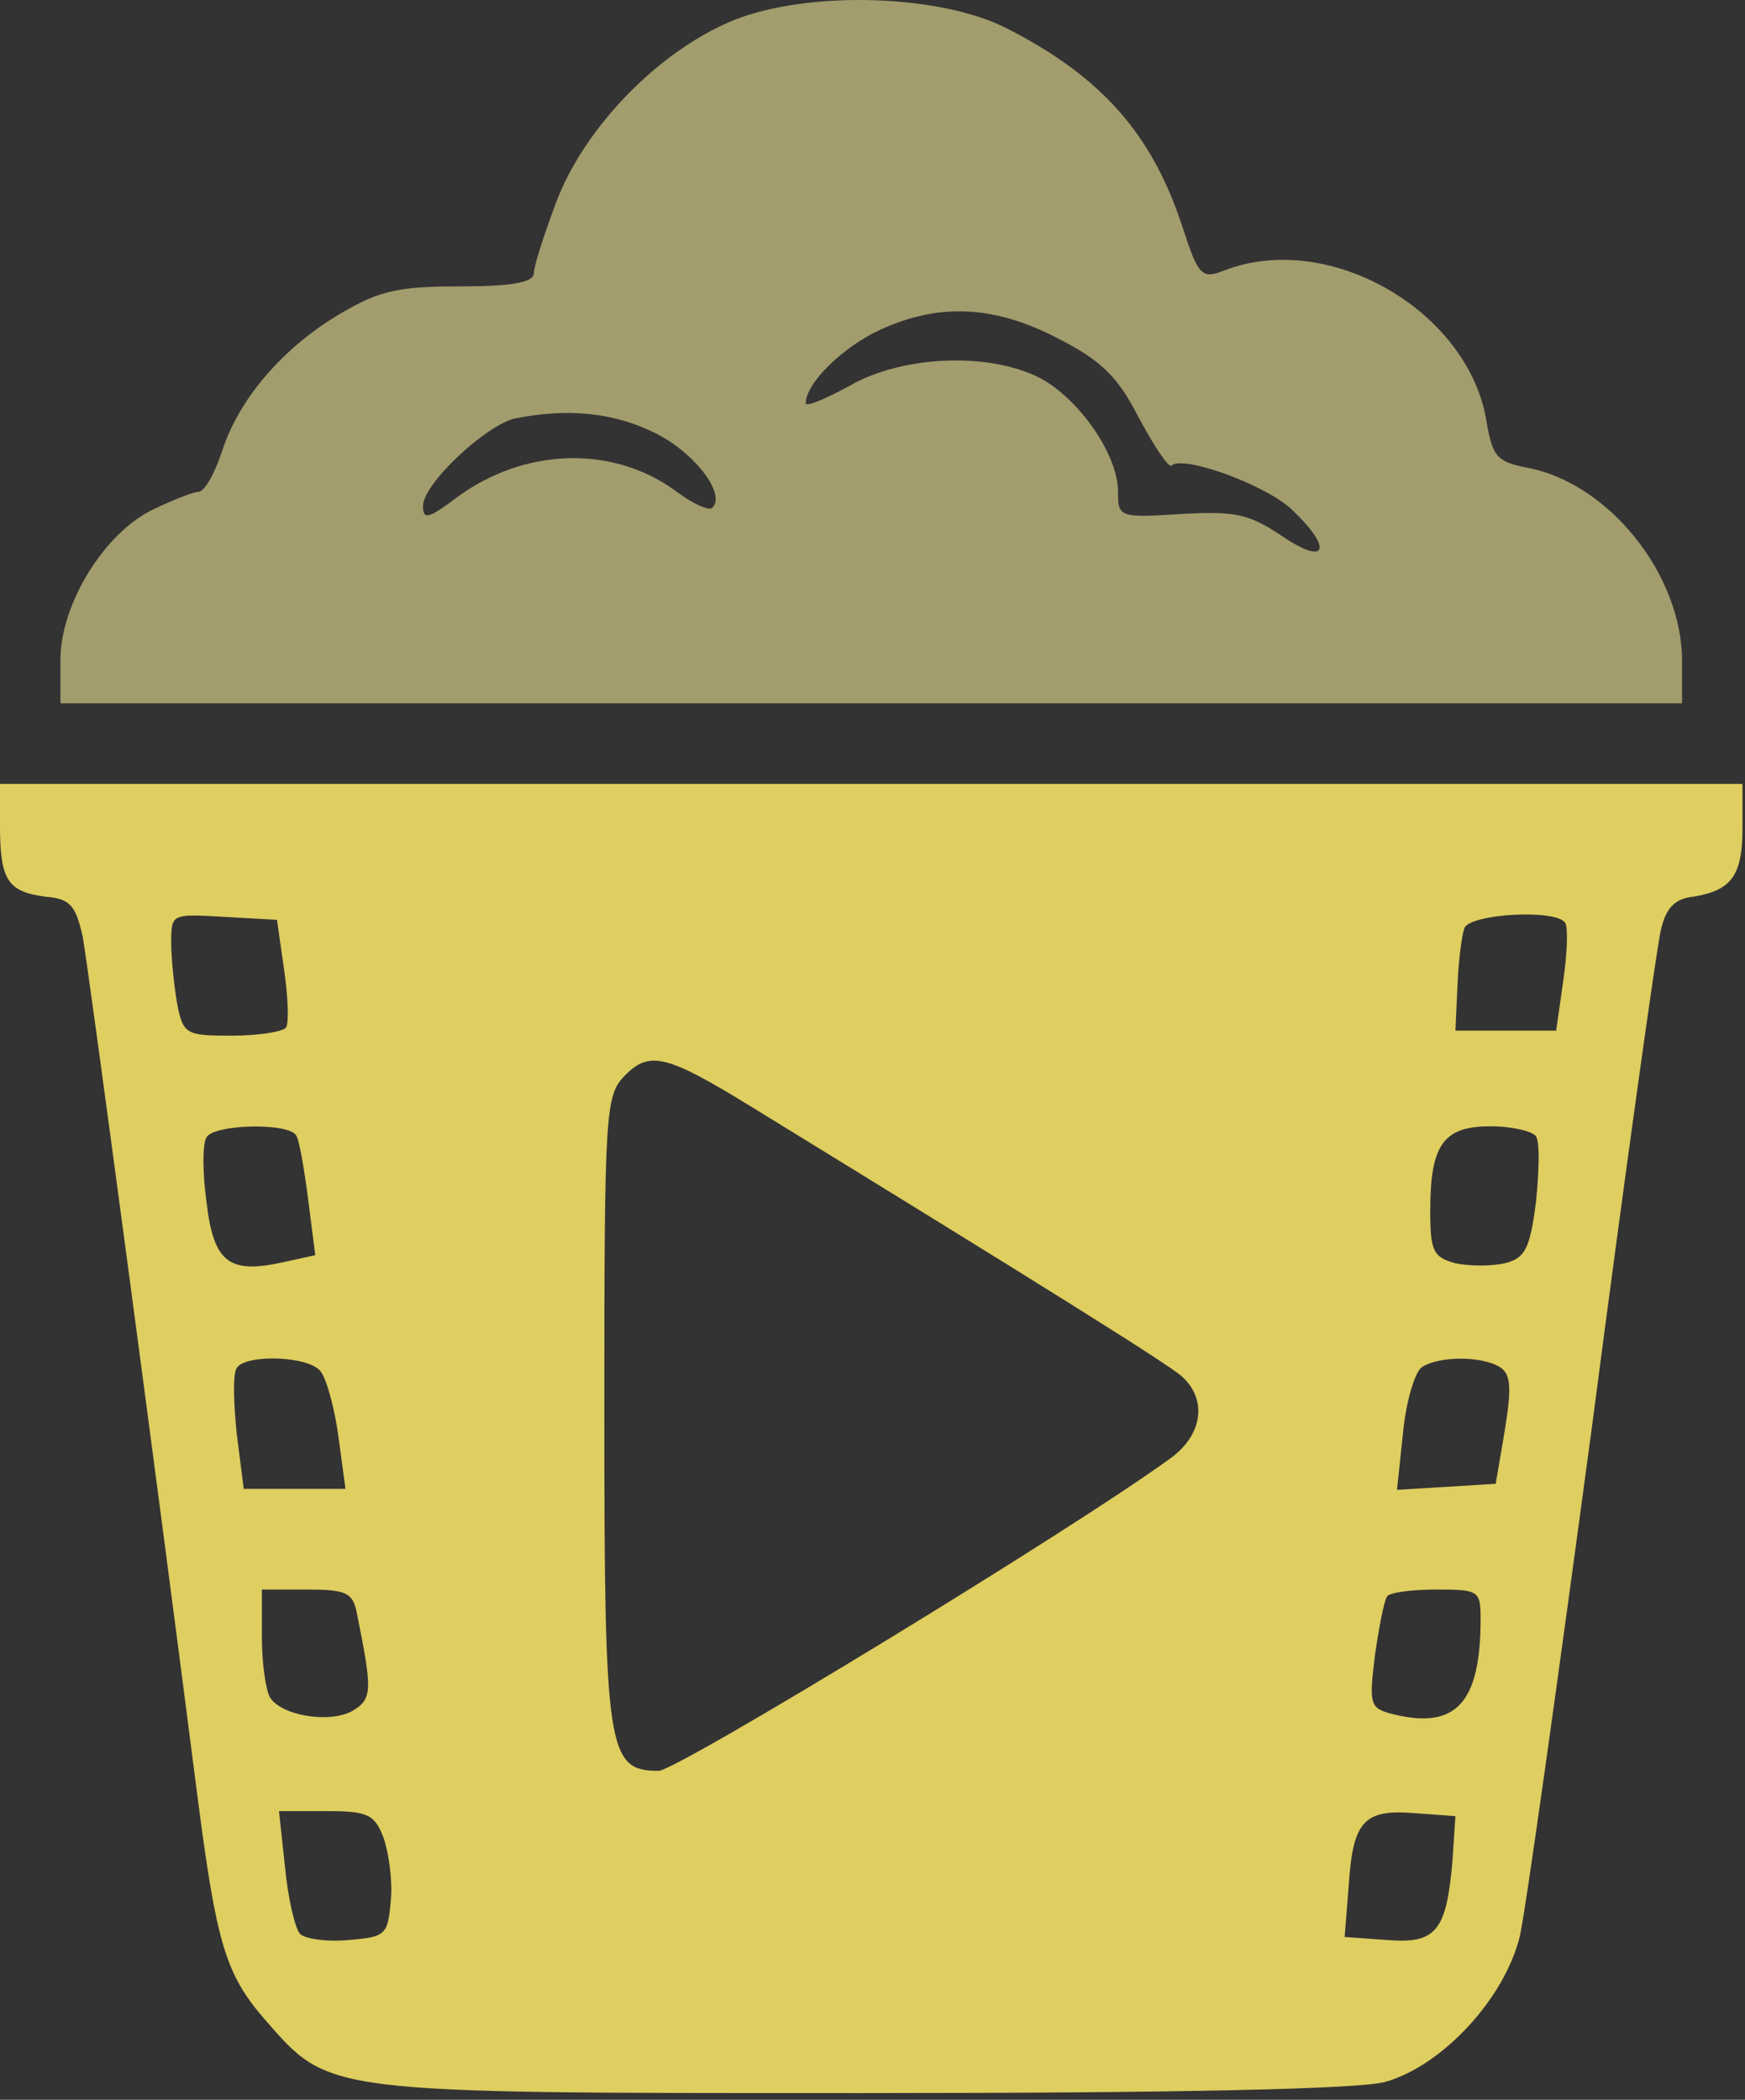 <svg width="231" height="278" viewBox="0 0 231 278" fill="none" xmlns="http://www.w3.org/2000/svg">
<rect x="0" y="0" width="231" height="278" fill="#333333" stroke="none"/>
<path d="M97.333 2.584C87.333 6.584 77.333 16.851 73.6 26.851C72 31.117 70.667 35.251 70.667 36.184C70.667 37.384 67.733 37.917 60.933 37.917C52.8 37.917 50.267 38.45 45.067 41.517C37.6 45.917 31.6 52.717 29.333 59.917C28.4 62.717 27.067 65.117 26.267 65.117C25.6 65.117 22.933 66.184 20.4 67.384C13.867 70.451 8 79.917 8 87.384V93.117H115.333H222.667V87.517C222.667 76.05 212.933 63.917 202.133 61.917C198.133 61.117 197.6 60.45 196.8 55.917C194.533 41.251 176 30.451 162.133 35.784C159.067 36.984 158.667 36.584 156.533 30.05C152.533 17.784 145.867 10.184 133.333 3.784C124.533 -0.749 107.333 -1.283 97.333 2.584ZM140.133 44.85C145.867 47.784 148 49.917 150.8 55.384C152.8 59.117 154.667 61.917 155.067 61.651C156.533 60.184 167.6 64.184 171.067 67.517C176.533 72.717 175.6 74.984 169.733 70.984C165.333 68.05 163.6 67.65 156.4 68.05C148.133 68.584 148 68.451 148 65.117C148 60.45 143.467 53.651 138.4 50.45C131.867 46.584 119.733 46.85 112.4 51.117C109.2 52.85 106.667 53.917 106.667 53.384C106.667 50.717 111.6 45.917 116.533 43.651C124.4 40.05 131.733 40.45 140.133 44.85ZM86.267 57.117C91.6 59.517 96.267 65.384 94.267 67.251C93.867 67.65 91.733 66.717 89.6 65.117C81.2 58.85 69.333 59.251 60.4 65.917C56.667 68.717 56 68.85 56 66.984C56 64.05 64.4 56.184 68.267 55.384C75.067 54.05 80.933 54.584 86.267 57.117Z" fill="#FFF29C" fill-opacity="0.55"/>
<path d="M0 109.384C0 116.584 1.067 118.05 6 118.717C9.333 118.984 10 119.917 10.933 123.917C11.733 128.317 20.933 197.117 26.133 237.784C28.667 257.384 29.867 261.384 35.067 267.384C43.733 277.25 42.4 277.117 114 277.117C156.4 277.117 179.733 276.584 183.333 275.65C190.933 273.517 199.2 264.584 201.2 256.317C202 252.717 206.267 222.184 210.8 188.45C215.2 154.717 219.333 125.25 219.867 123.117C220.533 120.184 221.733 118.984 224.133 118.717C229.2 117.917 230.667 115.917 230.667 109.65V103.784H115.333H0V109.384ZM37.6 128.317C38.133 132.05 38.267 135.384 37.867 136.05C37.467 136.584 34.267 137.117 30.8 137.117C24.667 137.117 24.267 136.984 23.467 132.984C23.067 130.717 22.667 126.984 22.667 124.85C22.667 120.984 22.667 120.984 29.6 121.384L36.667 121.784L37.6 128.317ZM207.2 122.184C207.6 122.85 207.467 126.184 206.933 129.917L206 136.45H199.333H192.667L192.933 130.584C193.067 127.384 193.467 123.917 193.867 122.85C194.667 120.984 206 120.317 207.2 122.184ZM99.333 146.45C137.333 169.784 154.4 180.45 156.4 182.184C159.867 185.25 159.2 189.917 155.067 192.984C142.133 202.45 89.6 234.45 87.2 234.45C80.4 234.45 80 231.917 80 186.85C80 146.584 80.133 144.984 82.8 142.317C86 139.117 88.267 139.65 99.333 146.45ZM39.2 150.317C39.6 150.85 40.267 154.717 40.8 158.85L41.733 166.184L37.467 167.117C30.267 168.717 28.267 167.117 27.333 159.117C26.8 155.25 26.8 151.384 27.333 150.584C28.267 148.85 38.133 148.584 39.2 150.317ZM203.333 150.45C203.867 151.25 203.733 155.117 203.333 159.117C202.533 165.384 201.867 166.584 199.2 167.25C197.467 167.65 194.533 167.65 192.667 167.25C189.733 166.45 189.333 165.65 189.333 160.317C189.333 151.517 191.067 149.117 197.333 149.117C200.133 149.117 202.933 149.784 203.333 150.45ZM42.4 181.517C43.2 182.45 44.267 186.317 44.8 190.184L45.733 197.117H38.933H32.267L31.333 189.784C30.933 185.784 30.8 181.917 31.333 181.117C32.533 179.25 40.8 179.517 42.4 181.517ZM198.533 180.984C200 181.917 200.133 183.65 199.2 189.384L198 196.45L191.467 196.85L184.933 197.25L185.733 189.65C186.133 185.517 187.333 181.517 188.267 180.984C190.533 179.517 196.133 179.517 198.533 180.984ZM47.2 213.384C49.333 223.917 49.333 224.984 46.533 226.584C43.467 228.184 37.2 227.117 35.733 224.717C35.2 223.784 34.667 220.317 34.667 216.717V210.45H40.667C45.733 210.45 46.667 210.85 47.2 213.384ZM196 214.317C196 225.384 192.8 228.984 184.533 226.984C181.333 226.184 181.2 225.784 182 219.25C182.533 215.517 183.2 212.05 183.6 211.384C183.867 210.85 186.8 210.45 190.133 210.45C195.733 210.45 196 210.584 196 214.317ZM50.8 243.384C51.467 245.384 52 249.117 51.733 251.65C51.333 256.184 51.067 256.45 46.133 256.85C43.333 257.117 40.4 256.717 39.733 256.05C39.067 255.384 38.133 251.384 37.733 247.25L36.933 239.784H43.2C48.667 239.784 49.6 240.184 50.8 243.384ZM192.267 246.45C191.467 255.65 190.133 257.384 183.6 256.85L178 256.45L178.533 249.784C179.067 241.117 180.533 239.517 187.2 240.05L192.667 240.45L192.267 246.45Z" fill="#FFEB69" fill-opacity="0.84"/>
</svg>
